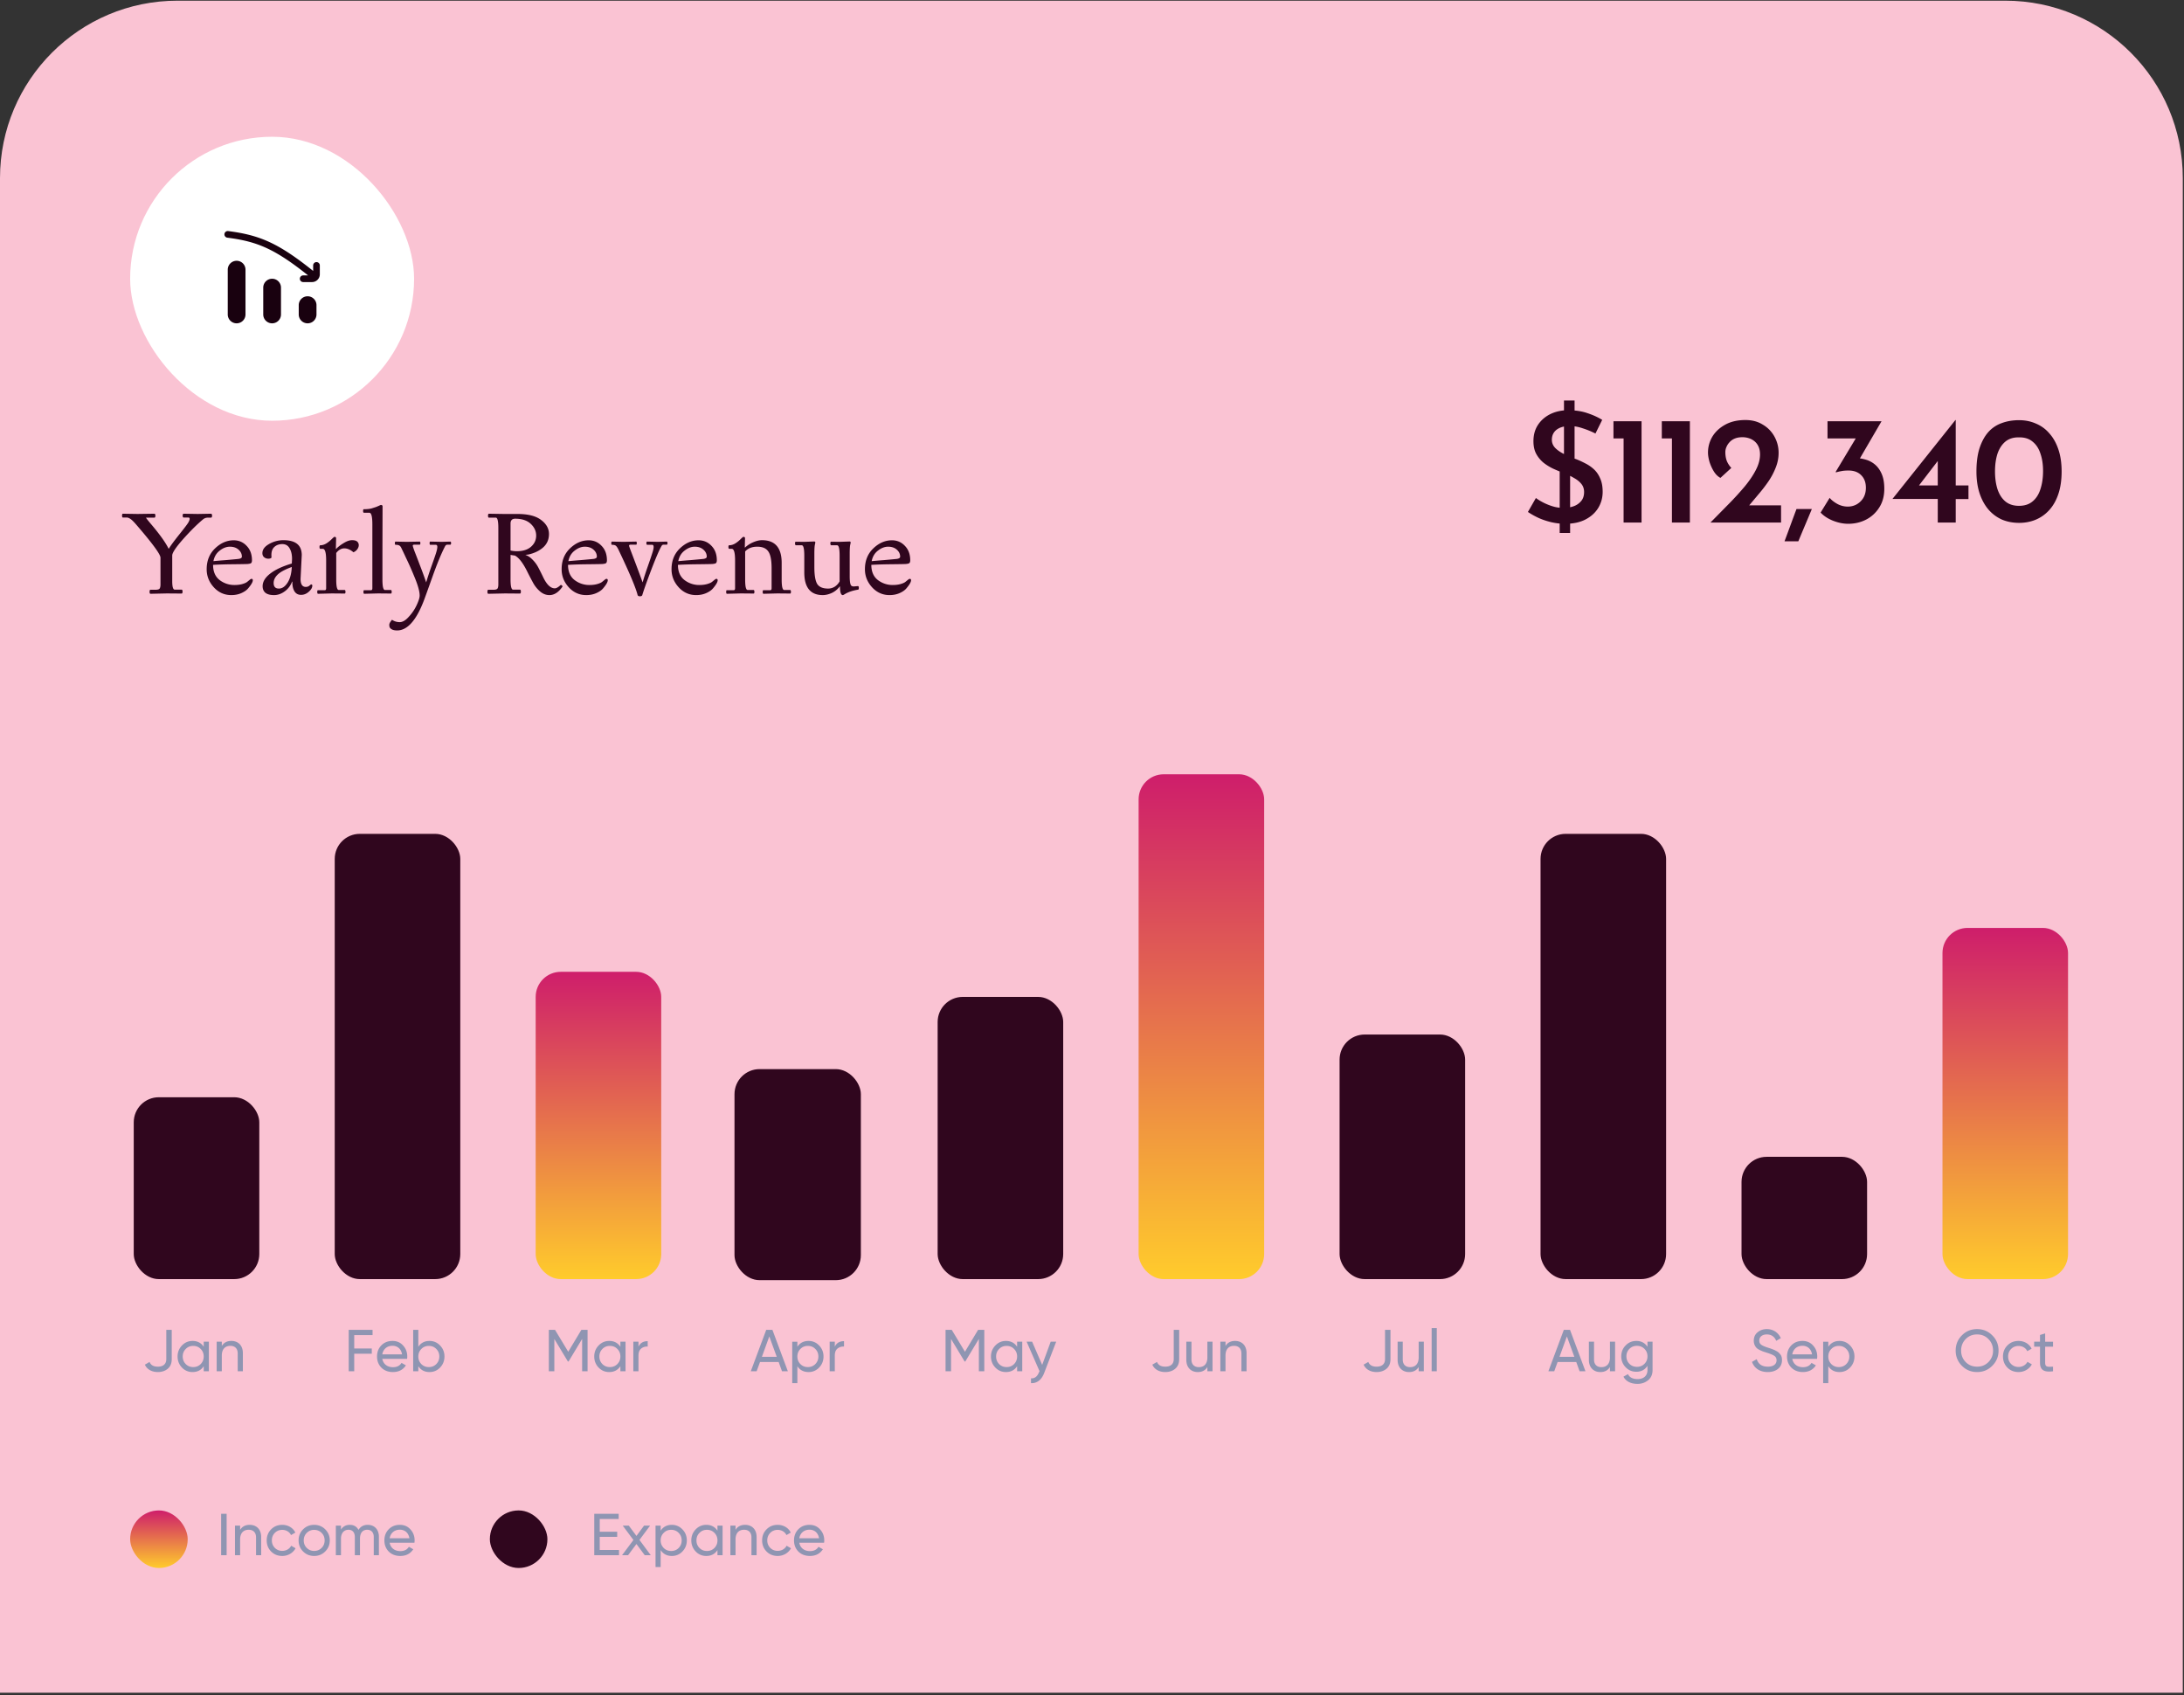 <svg xmlns="http://www.w3.org/2000/svg" width="442" height="343" fill="none"><rect width="100%" height="100%" fill="#333333" stroke="none"/><path fill="#FAC3D3" d="M0 36.053C0 16.217 16.08.138 35.915.138H405.84c19.835 0 35.915 16.08 35.915 35.915v306.474H0V36.053z"/><path fill="#30061E" d="m33.776 120.084-3.312.072c-.128 0-.192-.136-.192-.408 0-.272.064-.408.192-.408h1.032c.4 0 .664-.072.792-.216.128-.16.192-.456.192-.888v-5.376c.016-.656-1.592-2.856-4.824-6.6-.528-.624-.936-1.032-1.224-1.224-.288-.208-.552-.312-.792-.312h-.768c-.112 0-.168-.128-.168-.384s.056-.384.168-.384l2.976.048 3.384-.048c.144 0 .216.136.216.408 0 .256-.072.384-.216.384h-1.68c0 .064.288.44.864 1.128 1.856 2.176 3.088 3.888 3.696 5.136h.072c.336-.576 1.048-1.544 2.136-2.904 1.104-1.376 1.72-2.2 1.848-2.472.144-.272.216-.48.216-.624 0-.192-.088-.288-.264-.288h-.936c-.144 0-.216-.128-.216-.384s.072-.384.216-.384l2.832.048 2.664-.048c.16 0 .24.136.24.408 0 .256-.08.384-.24.384h-.6a1.5 1.5 0 0 0-1.032.384c-1.168.976-2.496 2.296-3.984 3.96-1.472 1.664-2.208 2.768-2.208 3.312v5.184c0 1.152.168 1.728.504 1.728h1.392c.128 0 .192.136.192.408 0 .256-.064.384-.192.384l-2.976-.024zm13.667-1.704c.608 0 1.136-.064 1.584-.192.448-.128.776-.272.984-.432l.528-.432c.16-.128.28-.192.36-.192.176 0 .264.096.264.288 0 .352-.312.896-.936 1.632-.304.368-.76.688-1.368.96-.608.272-1.288.408-2.04.408-1.408 0-2.592-.528-3.552-1.584s-1.44-2.272-1.44-3.648c0-1.728.568-3.136 1.704-4.224 1.136-1.088 2.392-1.632 3.768-1.632 1.04 0 1.912.376 2.616 1.128.72.736 1.08 1.712 1.08 2.928 0 .256-.056.44-.168.552-.112.096-.368.16-.768.192-.4.016-1.376.032-2.928.048a87.436 87.436 0 0 0-4.008.12c0 1.36.44 2.384 1.32 3.072a4.88 4.88 0 0 0 3 1.008zm1.512-5.736c0-.544-.224-1.016-.672-1.416-.448-.4-1.032-.6-1.752-.6-.704 0-1.392.264-2.064.792-.672.512-1.096 1.224-1.272 2.136.416-.048 1.256-.12 2.52-.216 1.264-.112 2.12-.192 2.568-.24.448-.064.672-.216.672-.456zm12.115-.312-.24 4.824c0 1.072.352 1.608 1.056 1.608.288 0 .528-.08.72-.24.208-.176.328-.264.36-.264.16 0 .24.08.24.24 0 .416-.24.832-.72 1.248-.464.416-.984.624-1.56.624-.576 0-1.016-.232-1.32-.696-.288-.48-.432-1.064-.432-1.752v-.216h-.072a4.176 4.176 0 0 1-1.464 1.944c-.688.512-1.416.768-2.184.768-.752 0-1.328-.152-1.728-.456-.384-.32-.576-.768-.576-1.344 0-.912.52-1.768 1.56-2.568s2.488-1.472 4.344-2.016c.032-.544.048-.864.048-.96 0-.864-.168-1.576-.504-2.136-.32-.56-.808-.84-1.464-.84-.656 0-1.192.192-1.608.576-.4.368-.6.904-.6 1.608 0 .224.008.4.024.528-.112.16-.328.24-.648.24s-.6-.096-.84-.288c-.24-.192-.36-.472-.36-.84 0-.72.456-1.336 1.368-1.848a5.798 5.798 0 0 1 2.88-.768c2.48 0 3.72 1.008 3.72 3.024zm-4.632 6.768c.656 0 1.24-.392 1.752-1.176.512-.784.8-1.848.864-3.192-1.36.496-2.312 1.008-2.856 1.536s-.816 1.096-.816 1.704c0 .752.352 1.128 1.056 1.128zm11.585-10.176-.048 2.16h.048c.368-.4.872-.792 1.512-1.176.64-.4 1.208-.6 1.704-.6s.848.096 1.056.288a.94.94 0 0 1 .312.72c0 .272-.096.544-.288.816-.192.272-.456.48-.792.624-.608-.528-1.224-.792-1.848-.792-.608 0-1.152.312-1.632.936v5.376c0 1.408.168 2.112.504 2.112h1.176c.128 0 .192.12.192.36s-.048.36-.144.36l-2.616-.024-2.784.072c-.112 0-.168-.12-.168-.36s.04-.36.12-.36h1.392c.192 0 .288-.136.288-.408v-5.64c0-1.552-.224-2.328-.672-2.328h-.48c-.128 0-.192-.12-.192-.36s.048-.36.144-.36c.432 0 .864-.136 1.296-.408a6.116 6.116 0 0 0 1.056-.864c.288-.288.464-.432.528-.432.224 0 .336.096.336.288zm9.4-6.456-.025 9.12v5.688c0 1.408.168 2.112.504 2.112h1.176c.128 0 .192.12.192.36s-.048.36-.144.36l-2.616-.024-2.784.072c-.112 0-.168-.12-.168-.36s.04-.36.12-.36h1.392c.192 0 .288-.136.288-.408v-12.936c0-1.552-.2-2.328-.6-2.328h-1.08c-.128 0-.192-.12-.192-.36s.048-.36.144-.36c.656 0 1.184-.056 1.584-.168.4-.128.68-.216.84-.264.16-.064.352-.144.576-.24a6.76 6.76 0 0 1 .432-.192c.24 0 .36.096.36.288zm11.947 7.176 1.752-.048c.112 0 .168.104.168.312 0 .208-.056.312-.168.312h-.6c-.192 0-.344.112-.456.336-.736 1.408-1.592 3.48-2.568 6.216s-1.56 4.352-1.752 4.848c-1.536 3.968-3.328 5.952-5.376 5.952-.736 0-1.232-.2-1.488-.6-.064-.128-.096-.312-.096-.552 0-.24.184-.576.552-1.008.464.32.984.48 1.56.48.592 0 1.216-.376 1.872-1.128a9.062 9.062 0 0 0 1.584-2.376c.384-.832.576-1.456.576-1.872 0-.416-.08-.912-.24-1.488-.16-.592-.4-1.28-.72-2.064-.32-.784-.6-1.448-.84-1.992-.24-.56-.576-1.288-1.008-2.184a85.518 85.518 0 0 0-.84-1.776c-.128-.304-.272-.504-.432-.6-.16-.112-.424-.168-.792-.168-.096 0-.144-.104-.144-.312 0-.224.048-.336.144-.336l2.28.048 2.592-.048c.096 0 .144.104.144.312 0 .208-.048.312-.144.312h-1.08c-.208 0-.312.064-.312.192 0 .112.12.496.36 1.152.256.64.616 1.576 1.08 2.808a81.98 81.98 0 0 1 1.272 3.48c.272-.928.608-1.96 1.008-3.096.416-1.152.728-2.048.936-2.688.208-.64.312-1.104.312-1.392 0-.288-.104-.432-.312-.432h-1.128c-.08 0-.12-.104-.12-.312 0-.224.04-.336.12-.336l2.304.048zm9.588-5.688 3.024.048h2.76c2.112 0 3.696.4 4.752 1.2 1.072.8 1.608 1.752 1.608 2.856 0 1.104-.392 2.008-1.176 2.712-.784.688-1.784 1.168-3 1.44-1.312.144-2.12.216-2.424.216-.288 0-.68-.048-1.176-.144v4.92c0 1.408.168 2.112.504 2.112h1.392c.128 0 .192.136.192.408 0 .256-.064.384-.192.384l-3.024-.024-3.36.072c-.128 0-.192-.136-.192-.408 0-.272.064-.408.192-.408h1.032c.4 0 .664-.072.792-.216.128-.16.192-.456.192-.888V106.86c0-1.408-.168-2.112-.504-2.112h-1.392c-.128 0-.192-.128-.192-.384 0-.272.064-.408.192-.408zm5.64 7.584c1.232 0 2.192-.304 2.88-.912.688-.608 1.032-1.36 1.032-2.256 0-.896-.368-1.688-1.104-2.376-.736-.688-1.784-1.032-3.144-1.032-.624 0-.936.328-.936.984v5.448c.432.096.856.144 1.272.144zm8.808 6.888c.096-.08.192-.072.288.024.096.08.144.144.144.192a.213.213 0 0 1-.024.096c-.784 1.12-1.656 1.68-2.616 1.68-.672 0-1.288-.232-1.848-.696a6.259 6.259 0 0 1-1.44-1.752 68.266 68.266 0 0 1-1.128-2.16c-.912-1.872-1.784-3.008-2.616-3.408l1.536-.288a3.581 3.581 0 0 1 1.92.984 6.51 6.51 0 0 1 1.344 1.776c.336.64.656 1.28.96 1.92.72 1.504 1.504 2.256 2.352 2.256.304 0 .68-.208 1.128-.624zm5.873-.048c.608 0 1.136-.064 1.584-.192.448-.128.776-.272.984-.432l.528-.432c.16-.128.28-.192.36-.192.176 0 .264.096.264.288 0 .352-.312.896-.936 1.632-.304.368-.76.688-1.368.96-.608.272-1.288.408-2.04.408-1.408 0-2.592-.528-3.552-1.584s-1.44-2.272-1.44-3.648c0-1.728.568-3.136 1.704-4.224 1.136-1.088 2.392-1.632 3.768-1.632 1.04 0 1.912.376 2.616 1.128.72.736 1.08 1.712 1.08 2.928 0 .256-.056.44-.168.552-.112.096-.368.16-.768.192-.4.016-1.376.032-2.928.048a87.436 87.436 0 0 0-4.008.12c0 1.36.44 2.384 1.32 3.072a4.88 4.88 0 0 0 3 1.008zm1.512-5.736c0-.544-.224-1.016-.672-1.416-.448-.4-1.032-.6-1.752-.6-.704 0-1.392.264-2.064.792-.672.512-1.096 1.224-1.272 2.136.416-.048 1.256-.12 2.52-.216 1.264-.112 2.12-.192 2.568-.24.448-.064.672-.216.672-.456zm12.379-3 1.752-.048c.112 0 .168.104.168.312 0 .208-.056.312-.168.312h-.624a.407.407 0 0 0-.384.216c-.448.736-1.152 2.36-2.112 4.872-.944 2.496-1.552 4.208-1.824 5.136-.064.144-.224.216-.48.216-.24 0-.392-.08-.456-.24-.368-1.488-1.672-4.576-3.912-9.264-.192-.384-.368-.632-.528-.744-.16-.112-.408-.168-.744-.168-.096 0-.144-.104-.144-.312 0-.224.048-.336.144-.336l2.28.048 2.592-.048c.096 0 .144.104.144.312 0 .208-.048.312-.144.312h-1.152c-.176 0-.264.072-.264.216 0 .08.16.536.48 1.368 1.136 2.976 1.888 4.992 2.256 6.048.288-.992.632-2.056 1.032-3.192.4-1.136.696-2.008.888-2.616.208-.608.312-1.056.312-1.344 0-.304-.096-.456-.288-.456h-.984c-.128 0-.192-.104-.192-.312 0-.224.048-.336.144-.336l2.208.048zm8.351 8.736c.608 0 1.136-.064 1.584-.192.448-.128.776-.272.984-.432l.528-.432c.16-.128.28-.192.36-.192.176 0 .264.096.264.288 0 .352-.312.896-.936 1.632-.304.368-.76.688-1.368.96-.608.272-1.288.408-2.04.408-1.408 0-2.592-.528-3.552-1.584s-1.44-2.272-1.44-3.648c0-1.728.568-3.136 1.704-4.224 1.136-1.088 2.392-1.632 3.768-1.632 1.04 0 1.912.376 2.616 1.128.72.736 1.08 1.712 1.08 2.928 0 .256-.056.44-.168.552-.112.096-.368.16-.768.192-.4.016-1.376.032-2.928.048a87.436 87.436 0 0 0-4.008.12c0 1.36.44 2.384 1.32 3.072a4.88 4.88 0 0 0 3 1.008zm1.512-5.736c0-.544-.224-1.016-.672-1.416-.448-.4-1.032-.6-1.752-.6-.704 0-1.392.264-2.064.792-.672.512-1.096 1.224-1.272 2.136.416-.048 1.256-.12 2.52-.216 1.264-.112 2.12-.192 2.568-.24.448-.064.672-.216.672-.456zm7.747-3.72-.048 1.872h.048a5.711 5.711 0 0 1 1.68-1.08c.64-.272 1.224-.408 1.752-.408 2.656 0 3.984 1.536 3.984 4.608v3.36c0 1.408.168 2.112.504 2.112h1.176c.128 0 .192.12.192.36s-.048.36-.144.36l-2.616-.024-2.784.072c-.112 0-.168-.12-.168-.36s.04-.36.12-.36h1.392c.192 0 .288-.136.288-.408v-4.056c0-1.632-.224-2.76-.672-3.384-.432-.64-1.176-.96-2.232-.96-1.056 0-1.872.32-2.448.96v5.688c0 1.408.168 2.112.504 2.112h1.176c.128 0 .192.12.192.36s-.048.36-.144.36l-2.616-.024-2.784.072c-.112 0-.168-.12-.168-.36s.04-.36.12-.36h1.392c.192 0 .288-.136.288-.408v-5.64c0-1.552-.224-2.328-.672-2.328h-.48c-.128 0-.192-.12-.192-.36s.048-.36.144-.36c.432 0 .864-.136 1.296-.408a6.116 6.116 0 0 0 1.056-.864c.288-.288.464-.432.528-.432.224 0 .336.096.336.288zm11.967.72 2.016-.072c.16 0 .24.064.24.192 0 .08-.024.216-.072.408-.08.288-.12.944-.12 1.968v2.616c0 1.632.192 2.768.576 3.408.4.624 1.136.936 2.208.936.48 0 .928-.128 1.344-.384.416-.272.744-.632.984-1.08v-5.184c0-1.408-.168-2.112-.504-2.112h-1.176c-.128-.016-.192-.136-.192-.36 0-.24.048-.36.144-.36l1.704.024 2.016-.072c.16 0 .24.064.24.192 0 .08-.024.216-.072.408-.08.288-.12.944-.12 1.968v4.464c0 1.088.112 1.728.336 1.92.128.096.296.144.504.144l.816-.072c.128 0 .192.12.192.36 0 .224-.048.344-.144.36-1.072.176-1.96.472-2.664.888-.224.144-.368.216-.432.216-.384 0-.576-.584-.576-1.752h-.048a4.28 4.28 0 0 1-1.608 1.32c-.64.288-1.248.432-1.824.432-2.496 0-3.744-1.536-3.744-4.608v-3.36c0-1.408-.168-2.112-.504-2.112h-1.176c-.128-.016-.192-.136-.192-.36 0-.24.048-.36.144-.36l1.704.024zm17.914 8.736c.608 0 1.136-.064 1.584-.192.448-.128.776-.272.984-.432l.528-.432c.16-.128.28-.192.36-.192.176 0 .264.096.264.288 0 .352-.312.896-.936 1.632-.304.368-.76.688-1.368.96-.608.272-1.288.408-2.04.408-1.408 0-2.592-.528-3.552-1.584s-1.44-2.272-1.44-3.648c0-1.728.568-3.136 1.704-4.224 1.136-1.088 2.392-1.632 3.768-1.632 1.04 0 1.912.376 2.616 1.128.72.736 1.08 1.712 1.08 2.928 0 .256-.056.44-.168.552-.112.096-.368.16-.768.192-.4.016-1.376.032-2.928.048a87.436 87.436 0 0 0-4.008.12c0 1.36.44 2.384 1.32 3.072a4.88 4.88 0 0 0 3 1.008zm1.512-5.736c0-.544-.224-1.016-.672-1.416-.448-.4-1.032-.6-1.752-.6-.704 0-1.392.264-2.064.792-.672.512-1.096 1.224-1.272 2.136.416-.048 1.256-.12 2.52-.216 1.264-.112 2.12-.192 2.568-.24.448-.064.672-.216.672-.456z"/><rect width="57.464" height="57.464" x="26.34" y="27.673" fill="#fff" rx="28.732"/><path fill="#19010F" fill-rule="evenodd" d="M46.178 46.758a.673.673 0 1 0-.17 1.336c3.073.393 5.483.965 7.995 2.13 2.432 1.128 4.99 2.826 8.352 5.508h-.998a.673.673 0 0 0 0 1.346h1.795c.868 0 1.572-.703 1.572-1.57V53.71a.673.673 0 1 0-1.347 0v1.113c-3.487-2.793-6.19-4.607-8.808-5.822-2.677-1.241-5.232-1.84-8.391-2.244zm-.085 7.851a1.796 1.796 0 1 1 3.591 0v8.979a1.796 1.796 0 1 1-3.591 0v-8.979zm14.366 7.183a1.796 1.796 0 1 1 3.591 0v1.796a1.796 1.796 0 1 1-3.591 0v-1.796zm-5.388-5.387c-.991 0-1.795.804-1.795 1.796v5.387a1.796 1.796 0 1 0 3.591 0V58.2c0-.992-.804-1.796-1.796-1.796z" clip-rule="evenodd"/><path fill="#30061E" d="M315.651 107.855V94.312l.87-1.18V81.047h2.143v12.674l-.901 1.553v12.58h-2.112zm7.238-20.128a16.789 16.789 0 0 0-2.579-1.056c-.911-.311-1.78-.466-2.609-.466-1.118 0-2.008.248-2.671.745-.642.497-.963 1.18-.963 2.05 0 .621.228 1.17.683 1.647.456.455 1.036.859 1.74 1.21.704.332 1.449.653 2.236.964.684.248 1.357.549 2.019.9a7.504 7.504 0 0 1 1.833 1.243c.538.497.963 1.118 1.273 1.864.332.724.497 1.625.497 2.702 0 1.18-.3 2.268-.9 3.262-.601.973-1.46 1.749-2.578 2.329-1.119.58-2.485.87-4.101.87a12.44 12.44 0 0 1-2.764-.311c-.89-.207-1.74-.486-2.547-.838a16.46 16.46 0 0 1-2.237-1.243l1.616-2.826c.497.372 1.066.714 1.708 1.025.642.31 1.305.559 1.988.745a8.173 8.173 0 0 0 1.926.249c.642 0 1.273-.104 1.895-.311a3.458 3.458 0 0 0 1.584-1.025c.435-.476.652-1.108.652-1.895 0-.642-.186-1.19-.559-1.646-.373-.456-.859-.85-1.46-1.18a11.879 11.879 0 0 0-1.926-.932c-.704-.27-1.429-.57-2.174-.901a10.424 10.424 0 0 1-2.019-1.212 6.08 6.08 0 0 1-1.522-1.801c-.394-.704-.59-1.574-.59-2.61 0-1.242.29-2.319.869-3.23.58-.91 1.377-1.636 2.392-2.174 1.036-.538 2.226-.828 3.572-.87 1.595 0 2.951.197 4.069.59 1.139.373 2.144.829 3.013 1.367l-1.366 2.765zm3.646-2.485h5.684v20.5h-3.634V88.721h-2.05v-3.48zm9.783 0h5.684v20.5h-3.634V88.721h-2.05v-3.48zm9.845 20.5 3.728-3.789a60.135 60.135 0 0 0 3.23-3.541c.953-1.16 1.698-2.268 2.236-3.324.56-1.076.839-2.122.839-3.137 0-.58-.093-1.087-.279-1.522a2.991 2.991 0 0 0-.777-1.087 3.314 3.314 0 0 0-1.149-.652 4.113 4.113 0 0 0-1.367-.218c-.601 0-1.118.093-1.553.28a2.858 2.858 0 0 0-1.056.745 3.2 3.2 0 0 0-.621.963 2.532 2.532 0 0 0-.218 1.025c0 .683.104 1.294.311 1.833.228.517.528.973.901 1.367l-2.206 2.019c-.538-.29-.994-.746-1.367-1.367a8.714 8.714 0 0 1-.869-1.957c-.187-.683-.28-1.284-.28-1.802 0-1.139.29-2.205.87-3.199.6-.994 1.46-1.802 2.578-2.423 1.139-.642 2.516-.963 4.131-.963 1.346 0 2.516.31 3.51.932a6.312 6.312 0 0 1 2.361 2.423 6.715 6.715 0 0 1 .839 3.293c0 .993-.187 1.967-.56 2.92a13.932 13.932 0 0 1-1.459 2.795 30.425 30.425 0 0 1-2.082 2.702c-.745.891-1.501 1.791-2.267 2.703l-1.615-.497h8.48v3.478h-14.289zm20.519-2.733a549.588 549.588 0 0 1-1.367 3.261 513.731 513.731 0 0 0-1.367 3.262h-2.795c.414-1.098.818-2.185 1.211-3.262a335.35 335.35 0 0 1 1.211-3.261h3.107zm14.105-17.767-5.157 8.852-2.05-1.025c.249-.124.518-.217.808-.28a4 4 0 0 1 .839-.093 7.367 7.367 0 0 1 2.236.28 5.015 5.015 0 0 1 1.957.994c.58.476 1.046 1.118 1.398 1.926.352.808.528 1.812.528 3.013 0 1.47-.342 2.733-1.025 3.789a6.78 6.78 0 0 1-2.672 2.454c-1.097.559-2.298.839-3.603.839-.994 0-2.019-.207-3.075-.621-1.035-.414-1.874-.963-2.516-1.647l1.833-2.981c.352.434.859.838 1.522 1.211a4.412 4.412 0 0 0 2.143.559c.642 0 1.232-.145 1.771-.435a3.74 3.74 0 0 0 1.366-1.304c.352-.58.528-1.274.528-2.082 0-1.056-.31-1.894-.931-2.516-.622-.641-1.481-.962-2.579-.962-.6 0-1.087.041-1.459.124a7.9 7.9 0 0 0-1.057.248l-.093-.093 4.349-7.237 1.087.466h-7.082v-3.48h10.934zm2.217 15.717 12.735-15.966h.063v13.233h2.578v2.764h-2.578v4.752h-3.635v-4.783h-9.163zm9.35-7.92-4.1 5.342-.435-.156h4.348v-5.622l.187.435zm16.275 12.766c-1.242 0-2.392-.218-3.448-.653a7.82 7.82 0 0 1-2.733-2.019c-.766-.89-1.367-1.977-1.802-3.261-.435-1.305-.652-2.796-.652-4.473 0-1.822.207-3.386.621-4.69.435-1.326 1.025-2.413 1.771-3.262a6.583 6.583 0 0 1 2.733-1.832c1.056-.394 2.226-.59 3.51-.59 1.222 0 2.35.227 3.386.683a7.163 7.163 0 0 1 2.733 1.988c.787.87 1.398 1.957 1.833 3.261.435 1.284.652 2.765.652 4.442 0 1.719-.217 3.23-.652 4.535-.435 1.304-1.046 2.392-1.833 3.261a7.654 7.654 0 0 1-2.733 1.957c-1.036.435-2.164.653-3.386.653zm-.031-3.448c1.139 0 2.06-.301 2.765-.901.724-.601 1.252-1.429 1.584-2.485.352-1.077.528-2.299.528-3.665 0-1.326-.176-2.496-.528-3.51-.332-1.036-.86-1.843-1.584-2.423-.705-.6-1.626-.89-2.765-.87-1.118-.02-2.04.27-2.764.87-.705.6-1.233 1.418-1.585 2.454-.331 1.035-.497 2.226-.497 3.572 0 1.325.166 2.516.497 3.572.352 1.056.88 1.884 1.585 2.485.724.6 1.646.901 2.764.901z"/><rect width="25.41" height="36.801" x="27.067" y="222.033" fill="#30061E" rx="5.076"/><rect width="25.41" height="90.099" x="67.742" y="168.734" fill="#30061E" rx="5.076"/><rect width="25.41" height="62.181" x="108.41" y="196.653" fill="url(#a)" rx="5.076"/><rect width="25.574" height="42.71" x="148.648" y="216.34" fill="#30061E" rx="5.076"/><rect width="25.41" height="57.105" x="189.762" y="201.728" fill="#30061E" rx="5.076"/><rect width="25.41" height="102.155" x="230.434" y="156.679" fill="url(#b)" rx="5.076"/><rect width="25.41" height="49.491" x="271.106" y="209.343" fill="#30061E" rx="5.076"/><rect width="25.41" height="90.099" x="311.777" y="168.734" fill="#30061E" rx="5.076"/><rect width="25.41" height="24.746" x="352.453" y="234.088" fill="#30061E" rx="5.076"/><rect width="25.41" height="71.064" x="393.121" y="187.769" fill="url(#c)" rx="5.076"/><path fill="#8F95B2" d="M31.943 277.641c-1.21 0-2.19-.526-2.622-1.496l.946-.551c.251.635.802.958 1.676.958 1.065 0 1.712-.515 1.712-1.52v-5.926h1.101v5.926c0 .838-.263 1.484-.802 1.939-.527.443-1.197.67-2.011.67zm9.287-5.111v-1.03h1.041v5.986H41.23v-1.03c-.515.79-1.27 1.185-2.263 1.185a2.862 2.862 0 0 1-2.143-.909c-.587-.611-.886-1.365-.886-2.239 0-.874.3-1.616.886-2.227.587-.61 1.305-.922 2.143-.922.994 0 1.748.395 2.263 1.186zm-2.131 4.106c.61 0 1.113-.204 1.52-.611.407-.419.61-.922.61-1.532 0-.611-.203-1.114-.61-1.521-.407-.419-.91-.622-1.52-.622-.599 0-1.102.203-1.509.622-.407.407-.61.91-.61 1.521 0 .61.203 1.113.61 1.532.407.407.91.611 1.509.611zm7.731-5.292c1.4 0 2.323.946 2.323 2.466v3.676H48.11v-3.616c0-.969-.563-1.532-1.484-1.532-1.042 0-1.736.634-1.736 1.975v3.173h-1.042V271.5h1.042v.862c.419-.682 1.065-1.018 1.94-1.018zm28.569-2.238v1.053h-3.711v2.718h3.555v1.053h-3.555v3.556h-1.114v-8.38H75.4zm6.987 5.866H77.37c.203 1.065 1.03 1.688 2.167 1.688.79 0 1.364-.287 1.724-.874l.886.503c-.587.898-1.461 1.353-2.634 1.353-.946 0-1.724-.3-2.323-.886-.586-.599-.886-1.353-.886-2.263 0-.898.288-1.652.874-2.251.587-.598 1.341-.897 2.263-.897.874 0 1.592.311 2.143.933.563.611.838 1.353.838 2.227 0 .156-.012.311-.036.467zm-2.945-2.646c-1.114 0-1.892.683-2.071 1.736h3.998c-.18-1.137-.97-1.736-1.927-1.736zm7.482-.981c.838 0 1.557.311 2.143.921.587.611.886 1.353.886 2.227 0 .874-.3 1.628-.886 2.239-.586.61-1.305.91-2.143.91-.993 0-1.748-.395-2.262-1.186v1.03h-1.042v-8.38h1.042v3.424c.514-.79 1.269-1.185 2.262-1.185zm-.131 5.291c.598 0 1.101-.203 1.508-.611.407-.419.61-.921.61-1.532 0-.61-.203-1.113-.61-1.52-.407-.419-.91-.623-1.508-.623-.611 0-1.114.204-1.52.623-.408.407-.611.91-.611 1.52 0 .611.203 1.113.61 1.532.407.408.91.611 1.52.611zm30.865-7.53h1.257v8.38h-1.101v-6.548l-2.742 4.561h-.143l-2.742-4.55v6.537h-1.113v-8.38h1.257l2.67 4.429 2.657-4.429zm7.898 3.424v-1.03h1.041v5.986h-1.041v-1.03c-.515.791-1.269 1.186-2.263 1.186-.838 0-1.556-.3-2.143-.91-.586-.611-.886-1.365-.886-2.239 0-.874.3-1.616.886-2.227.587-.61 1.305-.921 2.143-.921.994 0 1.748.395 2.263 1.185zm-2.131 4.106c.61 0 1.113-.203 1.52-.611.407-.419.611-.921.611-1.532 0-.61-.204-1.113-.611-1.52-.407-.419-.91-.623-1.52-.623-.599 0-1.102.204-1.509.623-.407.407-.61.91-.61 1.52 0 .611.203 1.113.61 1.532.407.408.91.611 1.509.611zm5.792-5.136v1.006c.347-.742.97-1.114 1.867-1.114v1.09c-.514-.024-.945.108-1.316.407-.372.299-.551.766-.551 1.425v3.172h-1.042V271.5h1.042zm30.234 5.986h-1.185l-.682-1.88h-3.771l-.683 1.88h-1.185l3.125-8.38h1.257l3.124 8.38zm-3.759-7.051-1.496 4.13h3.005l-1.509-4.13zm7.945.91c.838 0 1.556.311 2.142.921.587.611.886 1.353.886 2.227 0 .874-.299 1.628-.886 2.239a2.86 2.86 0 0 1-2.142.91c-.994 0-1.748-.395-2.263-1.186v3.424h-1.042v-8.38h1.042v1.03c.515-.79 1.269-1.185 2.263-1.185zm-.132 5.291c.598 0 1.101-.203 1.508-.611.407-.419.611-.921.611-1.532 0-.61-.204-1.113-.611-1.52-.407-.419-.91-.623-1.508-.623-.611 0-1.114.204-1.521.623-.407.407-.61.91-.61 1.52 0 .611.203 1.113.61 1.532.407.408.91.611 1.521.611zm5.445-5.136v1.006c.347-.742.969-1.114 1.867-1.114v1.09c-.515-.024-.946.108-1.317.407s-.55.766-.55 1.425v3.172h-1.042V271.5h1.042zm28.998-2.394h1.257v8.38h-1.101v-6.548l-2.742 4.561h-.144l-2.741-4.55v6.537h-1.113v-8.38h1.257l2.669 4.429 2.658-4.429zm7.898 3.424v-1.03h1.041v5.986h-1.041v-1.03c-.515.791-1.269 1.186-2.263 1.186-.838 0-1.556-.3-2.143-.91-.587-.611-.886-1.365-.886-2.239 0-.874.299-1.616.886-2.227.587-.61 1.305-.921 2.143-.921.994 0 1.748.395 2.263 1.185zm-2.131 4.106c.61 0 1.113-.203 1.52-.611.407-.419.611-.921.611-1.532 0-.61-.204-1.113-.611-1.52-.407-.419-.91-.623-1.52-.623-.599 0-1.102.204-1.509.623-.407.407-.61.91-.61 1.52 0 .611.203 1.113.61 1.532.407.408.91.611 1.509.611zm7.204-.443 1.724-4.693h1.114l-2.443 6.357c-.514 1.353-1.46 2.107-2.657 2.023v-.969c.73.06 1.269-.348 1.616-1.221l.108-.228-2.61-5.962h1.113l2.035 4.693zm67.675 1.449c-1.209 0-2.19-.527-2.621-1.497l.945-.551c.252.635.802.958 1.676.958 1.066 0 1.712-.515 1.712-1.52v-5.926h1.102v5.926c0 .838-.264 1.484-.802 1.939-.527.443-1.198.671-2.012.671zm8.52-2.969V271.5h1.041v5.986h-1.041v-.862c-.419.682-1.066 1.018-1.94 1.018-1.401 0-2.322-.946-2.322-2.467V271.5h1.041v3.616c0 .969.563 1.532 1.485 1.532 1.041 0 1.736-.634 1.736-1.975zm3.668 2.813h-1.041v-8.739h1.041v8.739zm30.089 0h-1.185l-.683-1.88h-3.771l-.682 1.88h-1.185l3.124-8.38h1.257l3.125 8.38zm-3.759-7.051-1.497 4.13h3.005l-1.508-4.13zm8.711 4.238V271.5h1.042v5.986h-1.042v-.862c-.419.682-1.065 1.018-1.939 1.018-1.401 0-2.323-.946-2.323-2.467V271.5h1.042v3.616c0 .969.563 1.532 1.484 1.532 1.042 0 1.736-.634 1.736-1.975zm7.596-2.143v-1.03h1.029v5.735c0 .886-.299 1.568-.897 2.059-.599.491-1.317.742-2.155.742-1.341 0-2.347-.515-2.838-1.461l.91-.514c.323.67.982 1.005 1.952 1.005 1.245 0 1.999-.694 1.999-1.831v-.85c-.527.802-1.281 1.197-2.251 1.197-.85 0-1.58-.299-2.167-.91a3.076 3.076 0 0 1-.886-2.215c0-.874.3-1.604.886-2.203.587-.61 1.317-.909 2.167-.909.982 0 1.736.395 2.251 1.185zm0 1.927c0-.598-.204-1.101-.611-1.508-.407-.407-.91-.611-1.52-.611-.611 0-1.113.204-1.521.611-.407.407-.61.91-.61 1.508 0 .611.203 1.114.61 1.521.408.407.91.61 1.521.61.61 0 1.113-.203 1.52-.61.407-.407.611-.91.611-1.521zm24.328 3.185c-1.568 0-2.73-.779-3.173-2.059l.958-.551c.323 1.017 1.078 1.52 2.239 1.52 1.149 0 1.772-.515 1.772-1.293 0-.395-.156-.694-.455-.898-.3-.203-.814-.407-1.521-.634l-.802-.263c-.179-.072-.419-.18-.694-.312-.276-.143-.479-.287-.611-.431a2.084 2.084 0 0 1-.527-1.4c0-.731.252-1.305.767-1.724.514-.431 1.137-.647 1.867-.647 1.329 0 2.347.73 2.838 1.832l-.934.539c-.359-.862-.994-1.293-1.904-1.293-.91 0-1.52.479-1.52 1.245 0 .371.132.646.395.838.263.191.718.395 1.365.598l.491.156c.095.036.239.084.442.168.419.155.515.215.838.395.336.179.443.311.647.55.299.3.419.731.419 1.257 0 .731-.263 1.317-.802 1.76-.539.431-1.233.647-2.095.647zm9.994-2.67h-5.016c.204 1.065 1.03 1.688 2.167 1.688.79 0 1.365-.287 1.724-.874l.886.503c-.587.898-1.461 1.353-2.634 1.353-.946 0-1.724-.3-2.322-.886-.587-.599-.886-1.353-.886-2.263 0-.898.287-1.652.874-2.251.586-.598 1.34-.897 2.262-.897.874 0 1.592.311 2.143.933.563.611.838 1.353.838 2.227 0 .156-.012.311-.036.467zm-2.945-2.646c-1.113 0-1.891.683-2.071 1.736h3.999c-.18-1.137-.97-1.736-1.928-1.736zm7.483-.981c.838 0 1.556.311 2.143.921.586.611.885 1.353.885 2.227 0 .874-.299 1.628-.885 2.239-.587.61-1.305.91-2.143.91-.994 0-1.748-.395-2.263-1.186v3.424h-1.042v-8.38h1.042v1.03c.515-.79 1.269-1.185 2.263-1.185zm-.132 5.291c.599 0 1.101-.203 1.508-.611.407-.419.611-.921.611-1.532 0-.61-.204-1.113-.611-1.52-.407-.419-.909-.623-1.508-.623-.611 0-1.113.204-1.52.623-.407.407-.611.91-.611 1.52 0 .611.204 1.113.611 1.532.407.408.909.611 1.52.611zm23.645-3.34c0-1.209.419-2.239 1.257-3.077.838-.85 1.868-1.269 3.077-1.269 1.209 0 2.239.419 3.077 1.269.85.838 1.269 1.868 1.269 3.077 0 1.209-.419 2.227-1.269 3.077-.838.85-1.868 1.269-3.077 1.269-1.209 0-2.239-.419-3.077-1.269-.838-.85-1.257-1.868-1.257-3.077zm7.567 0c0-.922-.312-1.7-.934-2.323-.611-.634-1.377-.945-2.299-.945-.922 0-1.688.311-2.31.945-.611.623-.922 1.401-.922 2.323 0 .922.311 1.688.922 2.322.622.623 1.388.934 2.31.934.922 0 1.688-.311 2.299-.934.622-.634.934-1.4.934-2.322zm5.157 4.346c-.898 0-1.652-.3-2.251-.898-.598-.611-.898-1.353-.898-2.251 0-.898.3-1.64.898-2.239.599-.61 1.353-.909 2.251-.909 1.185 0 2.179.61 2.646 1.568l-.874.503c-.3-.635-.97-1.054-1.772-1.054-.599 0-1.101.204-1.508.611-.396.407-.599.91-.599 1.52 0 .599.203 1.101.599 1.509.407.407.909.61 1.508.61.802 0 1.472-.407 1.808-1.041l.886.514c-.515.946-1.533 1.557-2.694 1.557zm6.978-6.142v1.006h-1.592v3.244c0 .922.527.85 1.592.802v.934c-1.819.239-2.634-.251-2.634-1.736v-3.244h-1.185V271.5h1.185v-1.365l1.042-.311v1.676h1.592zm-179.662 6.142c-1.209 0-2.191-.527-2.622-1.497l.946-.551c.251.635.802.958 1.676.958 1.065 0 1.712-.515 1.712-1.52v-5.926h1.101v5.926c0 .838-.263 1.484-.802 1.939-.527.443-1.197.671-2.011.671zm8.519-2.969V271.5h1.041v5.986h-1.041v-.862c-.419.682-1.066 1.018-1.94 1.018-1.4 0-2.322-.946-2.322-2.467V271.5h1.042v3.616c0 .969.562 1.532 1.484 1.532 1.042 0 1.736-.634 1.736-1.975zm5.608-3.328c1.401 0 2.323.945 2.323 2.466v3.675h-1.042v-3.615c0-.97-.563-1.533-1.484-1.533-1.042 0-1.736.635-1.736 1.976v3.172h-1.042V271.5h1.042v.862c.419-.682 1.065-1.017 1.939-1.017z"/><rect width="11.648" height="11.648" x="26.34" y="305.642" fill="url(#d)" rx="5.824"/><path fill="#8F95B2" d="M44.752 314.701v-8.381h1.114v8.381h-1.114zm5.785-6.142c1.4 0 2.322.946 2.322 2.466v3.676h-1.041v-3.616c0-.97-.563-1.532-1.485-1.532-1.041 0-1.736.634-1.736 1.975v3.173h-1.041v-5.986h1.041v.862c.42-.683 1.066-1.018 1.94-1.018zm6.59 6.297c-.898 0-1.653-.299-2.251-.898-.599-.61-.898-1.352-.898-2.25 0-.898.3-1.64.898-2.239.599-.611 1.353-.91 2.25-.91 1.186 0 2.18.611 2.646 1.568l-.874.503c-.299-.634-.97-1.053-1.771-1.053-.599 0-1.102.203-1.509.61-.395.407-.598.91-.598 1.521 0 .598.203 1.101.598 1.508.407.407.91.611 1.509.611.802 0 1.472-.407 1.807-1.042l.886.515c-.515.946-1.532 1.556-2.693 1.556zm8.692-.91c-.61.611-1.365.91-2.239.91-.874 0-1.628-.299-2.239-.91-.61-.61-.91-1.352-.91-2.238 0-.886.3-1.629.91-2.239.61-.611 1.365-.91 2.24-.91.873 0 1.627.299 2.238.91.61.61.922 1.353.922 2.239 0 .886-.312 1.628-.922 2.238zm-2.239-.107c.599 0 1.101-.204 1.508-.611.408-.407.611-.91.611-1.52 0-.611-.203-1.114-.61-1.521-.408-.407-.91-.61-1.509-.61a2.04 2.04 0 0 0-1.496.61c-.407.407-.611.91-.611 1.521 0 .61.204 1.113.61 1.52.408.407.91.611 1.497.611zm10.853-5.28c1.34 0 2.25.934 2.25 2.418v3.724h-1.04v-3.688c0-.922-.516-1.46-1.318-1.46-.898 0-1.472.586-1.472 1.819v3.329H71.81v-3.688c0-.922-.49-1.46-1.269-1.46-.874 0-1.532.61-1.532 1.819v3.329h-1.042v-5.986h1.042v.802c.407-.635 1.006-.958 1.784-.958.802 0 1.388.335 1.76 1.018.419-.683 1.041-1.018 1.88-1.018zm9.441 3.628h-5.016c.204 1.065 1.03 1.688 2.167 1.688.79 0 1.365-.288 1.724-.874l.886.502c-.587.898-1.46 1.353-2.634 1.353-.946 0-1.724-.299-2.322-.886-.587-.598-.886-1.353-.886-2.262 0-.898.287-1.652.874-2.251.586-.599 1.34-.898 2.262-.898.874 0 1.593.311 2.143.934.563.61.838 1.353.838 2.227 0 .155-.012.311-.036.467zm-2.945-2.646c-1.113 0-1.891.682-2.07 1.736h3.998c-.18-1.138-.97-1.736-1.928-1.736z"/><rect width="11.648" height="11.648" x="99.137" y="305.642" fill="#30061E" rx="5.824"/><path fill="#8F95B2" d="M121.378 310.989v2.658h3.891v1.054h-5.004v-8.381h4.944v1.054h-3.831v2.574h3.532v1.041h-3.532zm8.037.623 2.286 3.089h-1.221l-1.676-2.263-1.688 2.263h-1.221l2.299-3.077-2.167-2.909h1.233l1.544 2.083 1.545-2.083h1.221l-2.155 2.897zm6.556-3.053c.838 0 1.556.311 2.143.922.587.61.886 1.353.886 2.227 0 .874-.299 1.628-.886 2.238a2.86 2.86 0 0 1-2.143.91c-.994 0-1.748-.395-2.263-1.185v3.424h-1.041v-8.38h1.041v1.029c.515-.79 1.269-1.185 2.263-1.185zm-.132 5.292c.599 0 1.102-.204 1.509-.611.407-.419.61-.922.61-1.532 0-.611-.203-1.114-.61-1.521-.407-.419-.91-.622-1.509-.622-.61 0-1.113.203-1.52.622-.407.407-.611.91-.611 1.521 0 .61.204 1.113.611 1.532.407.407.91.611 1.52.611zm9.36-4.107v-1.029h1.041v5.986h-1.041v-1.03c-.515.79-1.269 1.185-2.263 1.185a2.86 2.86 0 0 1-2.143-.91c-.586-.61-.886-1.364-.886-2.238 0-.874.3-1.617.886-2.227.587-.611 1.305-.922 2.143-.922.994 0 1.748.395 2.263 1.185zm-2.131 4.107c.611 0 1.113-.204 1.52-.611.407-.419.611-.922.611-1.532 0-.611-.204-1.114-.611-1.521-.407-.419-.909-.622-1.52-.622-.599 0-1.101.203-1.508.622-.408.407-.611.91-.611 1.521 0 .61.203 1.113.611 1.532.407.407.909.611 1.508.611zm7.731-5.292c1.401 0 2.323.946 2.323 2.466v3.676h-1.042v-3.616c0-.97-.562-1.532-1.484-1.532-1.042 0-1.736.634-1.736 1.975v3.173h-1.042v-5.986h1.042v.862c.419-.683 1.065-1.018 1.939-1.018zm6.59 6.297c-.898 0-1.652-.299-2.25-.898-.599-.61-.898-1.352-.898-2.25 0-.898.299-1.64.898-2.239.598-.611 1.352-.91 2.25-.91 1.185 0 2.179.611 2.646 1.568l-.874.503c-.299-.634-.97-1.053-1.772-1.053-.598 0-1.101.203-1.508.61-.395.407-.599.91-.599 1.521 0 .598.204 1.101.599 1.508.407.407.91.611 1.508.611.802 0 1.473-.407 1.808-1.042l.886.515c-.515.946-1.533 1.556-2.694 1.556zm9.387-2.669h-5.016c.203 1.065 1.029 1.688 2.167 1.688.79 0 1.364-.288 1.723-.874l.886.502c-.586.898-1.46 1.353-2.633 1.353-.946 0-1.724-.299-2.323-.886-.587-.598-.886-1.353-.886-2.262 0-.898.287-1.652.874-2.251s1.341-.898 2.263-.898c.874 0 1.592.311 2.143.934.562.61.838 1.353.838 2.227 0 .155-.012.311-.036.467zm-2.945-2.646c-1.114 0-1.892.682-2.071 1.736h3.998c-.179-1.138-.97-1.736-1.927-1.736z"/><defs><linearGradient id="a" x1="117.323" x2="117.324" y1="196.473" y2="258.726" gradientUnits="userSpaceOnUse"><stop stop-color="#CE1D6B"/><stop offset="1" stop-color="#FFCB2C"/></linearGradient><linearGradient id="b" x1="239.347" x2="239.347" y1="156.384" y2="258.657" gradientUnits="userSpaceOnUse"><stop stop-color="#CE1D6B"/><stop offset="1" stop-color="#FFCB2C"/></linearGradient><linearGradient id="c" x1="402.034" x2="402.034" y1="187.564" y2="258.71" gradientUnits="userSpaceOnUse"><stop stop-color="#CE1D6B"/><stop offset="1" stop-color="#FFCB2C"/></linearGradient><linearGradient id="d" x1="30.426" x2="30.426" y1="305.608" y2="317.27" gradientUnits="userSpaceOnUse"><stop stop-color="#CE1D6B"/><stop offset="1" stop-color="#FFCB2C"/></linearGradient></defs></svg>